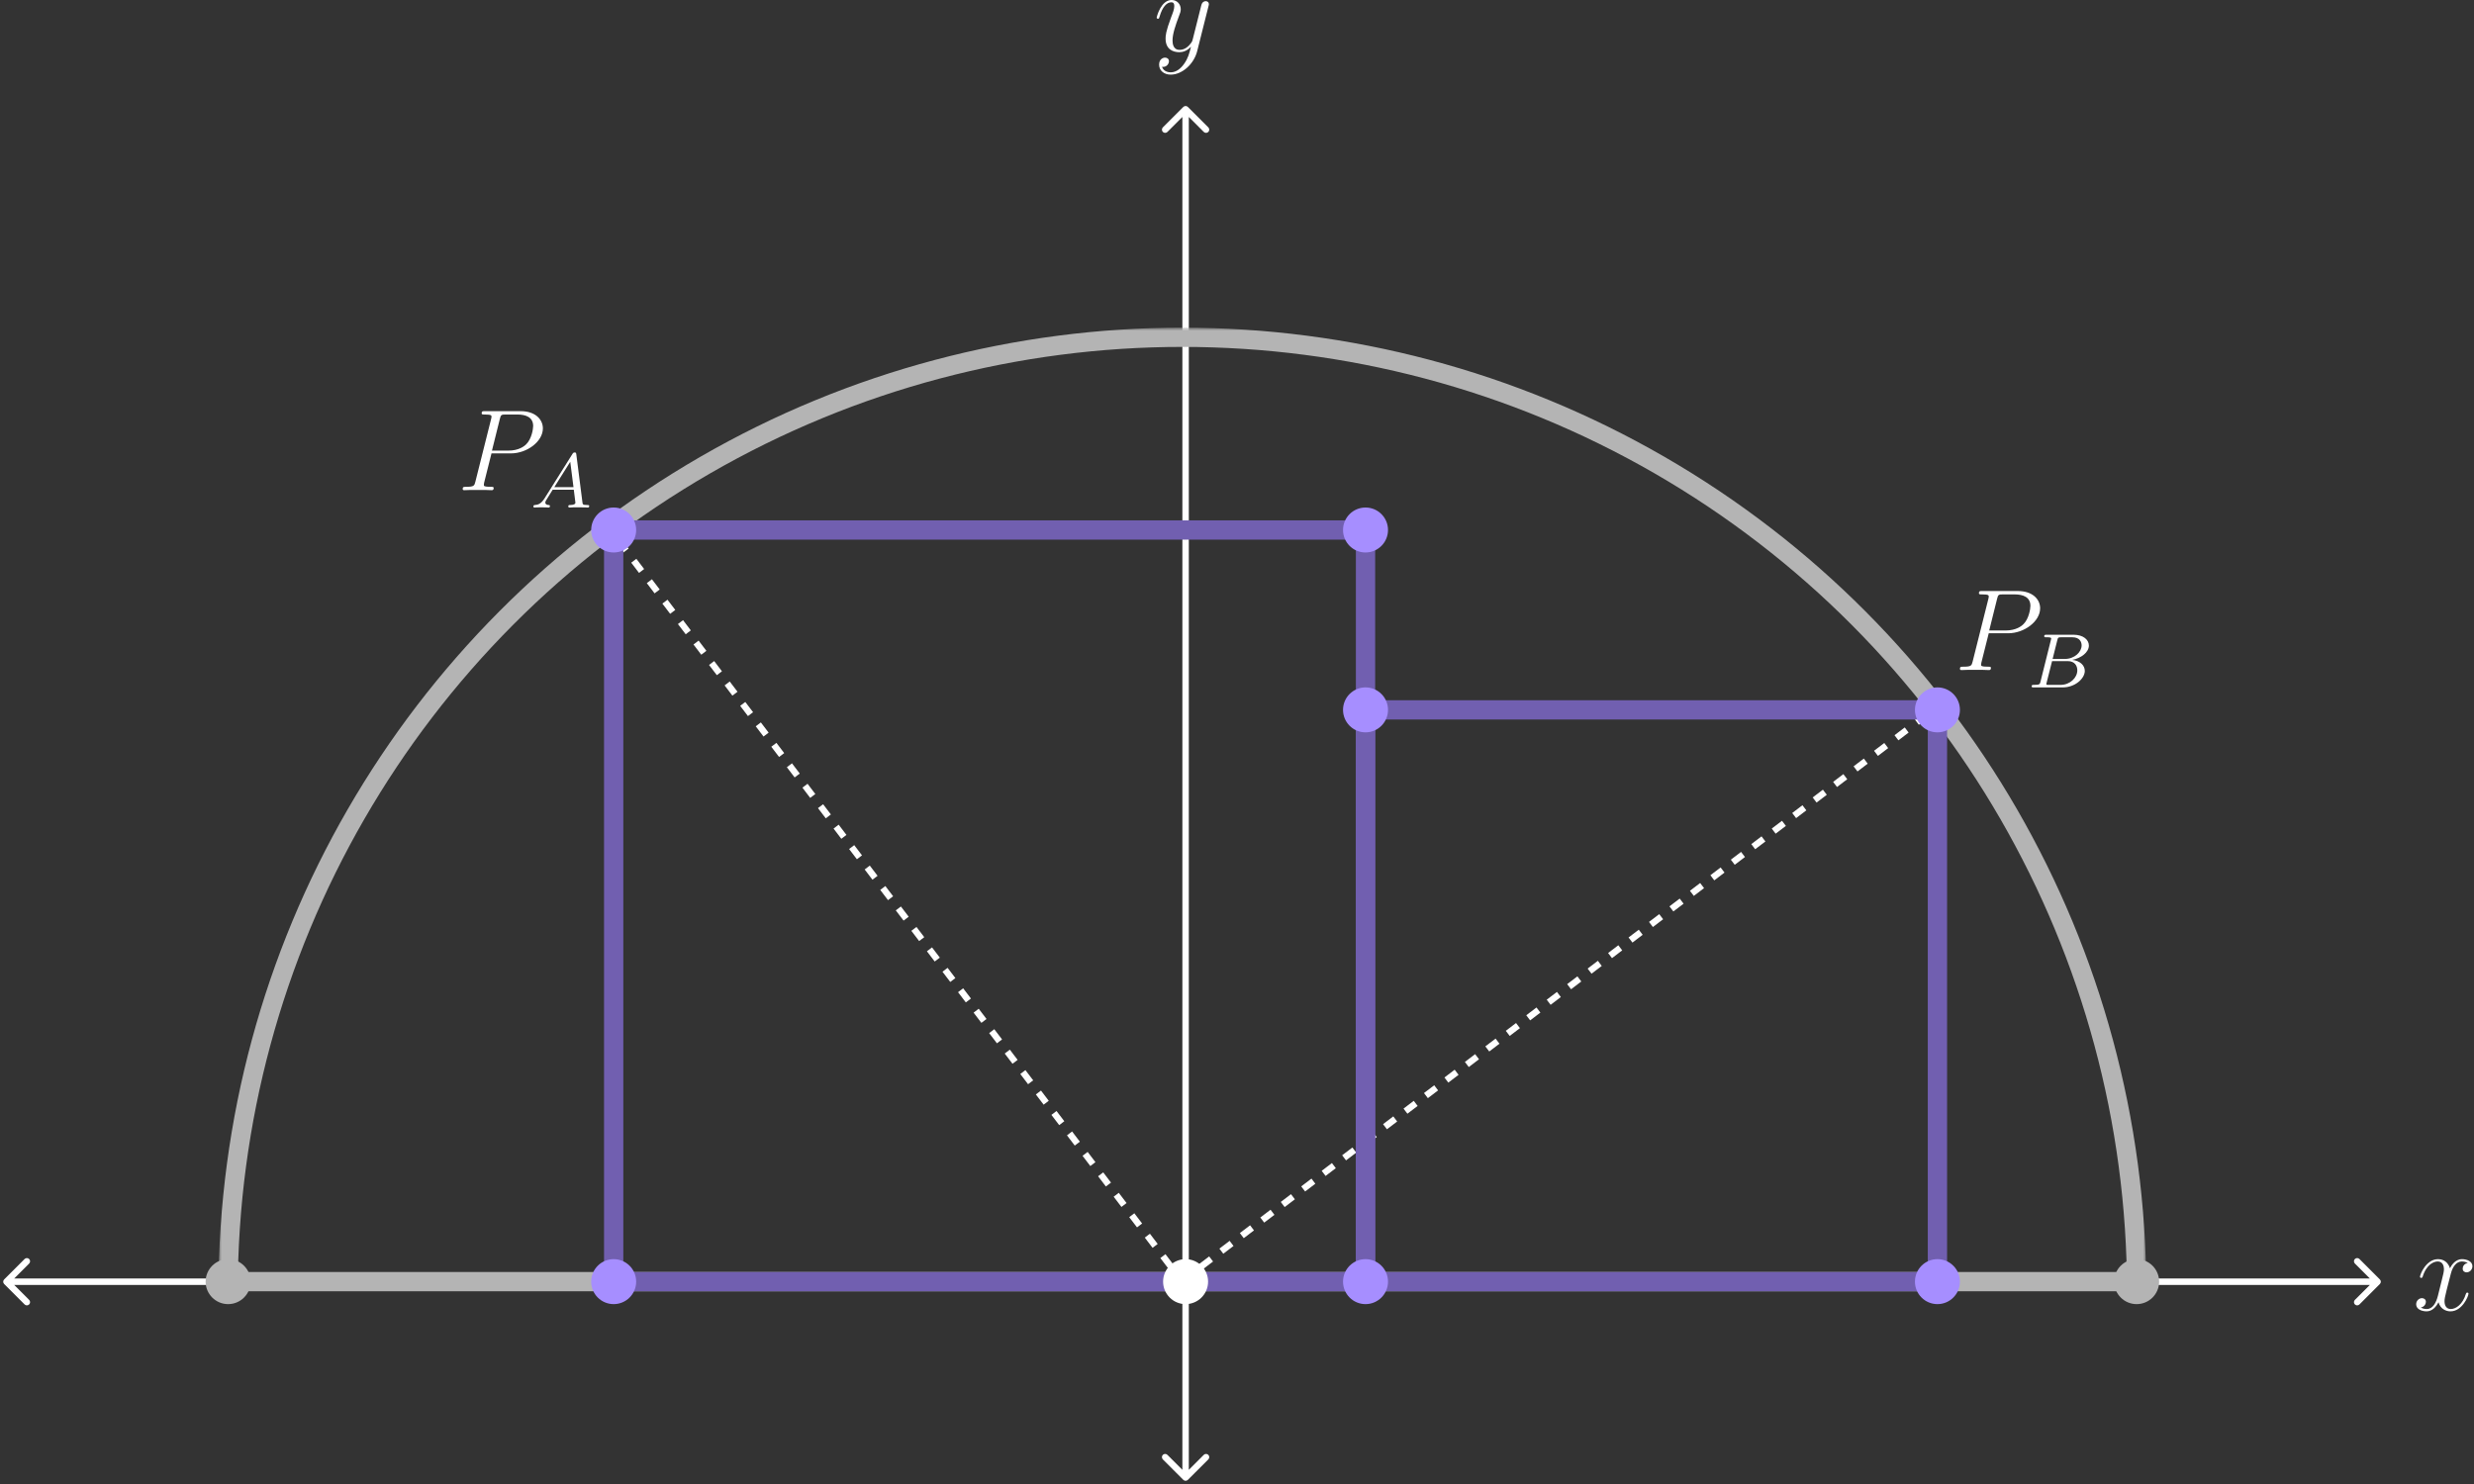 <svg width="385" height="231" viewBox="0 0 385 231" fill="none" xmlns="http://www.w3.org/2000/svg">
<rect x="0" y="0" width="385" height="231" fill="#333333" stroke="none"/>
<path d="M184.854 16.646C184.658 16.451 184.342 16.451 184.146 16.646L180.964 19.828C180.769 20.024 180.769 20.34 180.964 20.535C181.16 20.731 181.476 20.731 181.672 20.535L184.5 17.707L187.328 20.535C187.524 20.731 187.84 20.731 188.036 20.535C188.231 20.34 188.231 20.024 188.036 19.828L184.854 16.646ZM184.146 230.354C184.342 230.549 184.658 230.549 184.854 230.354L188.036 227.172C188.231 226.976 188.231 226.66 188.036 226.464C187.84 226.269 187.524 226.269 187.328 226.464L184.5 229.293L181.672 226.464C181.476 226.269 181.16 226.269 180.964 226.464C180.769 226.66 180.769 226.976 180.964 227.172L184.146 230.354ZM184 17V230H185V17H184Z" fill="white"/>
<path d="M0.646 199.159C0.45 199.354 0.45 199.671 0.646 199.866L3.828 203.048C4.023 203.243 4.34 203.243 4.535 203.048C4.73 202.853 4.73 202.536 4.535 202.341L1.706 199.513L4.535 196.684C4.73 196.489 4.73 196.172 4.535 195.977C4.34 195.782 4.023 195.782 3.828 195.977L0.646 199.159ZM370.354 199.866C370.549 199.671 370.549 199.354 370.354 199.159L367.172 195.977C366.977 195.782 366.66 195.782 366.465 195.977C366.27 196.172 366.27 196.489 366.465 196.684L369.294 199.513L366.465 202.341C366.27 202.536 366.27 202.853 366.465 203.048C366.66 203.243 366.977 203.243 367.172 203.048L370.354 199.866ZM0.999 200.013H370.001V199.013H0.999V200.013Z" fill="white"/>
<mask id="mask0_347_30" style="mask-type:alpha" maskUnits="userSpaceOnUse" x="34" y="51" width="300" height="150">
<rect x="34.5" y="51.5" width="299" height="149" fill="#D9D9D9" stroke="#B4B4B4"/>
</mask>
<g mask="url(#mask0_347_30)">
<circle cx="184" cy="201" r="148.5" stroke="#B4B4B4" stroke-width="3"/>
</g>
<line x1="34" y1="199.5" x2="334" y2="199.5" stroke="#B4B4B4" stroke-width="3"/>
<line x1="183.697" y1="199.602" x2="300.697" y2="110.602" stroke="white" stroke-dasharray="2 2"/>
<line x1="184.602" y1="200.303" x2="95.602" y2="83.303" stroke="white" stroke-dasharray="2 2"/>
<rect x="95.5" y="82.5" width="117" height="117" stroke="#715FB0" stroke-width="3"/>
<rect x="212.5" y="110.5" width="89" height="89" stroke="#715FB0" stroke-width="3"/>
<circle cx="95.5" cy="199.5" r="3.5" fill="#A68EFF"/>
<circle cx="184.5" cy="199.5" r="3.5" fill="white"/>
<circle cx="95.5" cy="82.5" r="3.5" fill="#A68EFF"/>
<circle cx="212.5" cy="110.5" r="3.5" fill="#A68EFF"/>
<circle cx="212.5" cy="82.5" r="3.5" fill="#A68EFF"/>
<circle cx="301.5" cy="110.5" r="3.5" fill="#A68EFF"/>
<circle cx="301.5" cy="199.5" r="3.5" fill="#A68EFF"/>
<circle cx="332.5" cy="199.5" r="3.5" fill="#B4B4B4"/>
<circle cx="35.5" cy="199.5" r="3.5" fill="#B4B4B4"/>
<circle cx="212.5" cy="199.5" r="3.5" fill="#A68EFF"/>
<path d="M76.485 70.575H79.511C81.997 70.575 84.483 68.737 84.483 66.684C84.483 65.279 83.294 64 81.024 64H75.458C75.116 64 74.954 64 74.954 64.342C74.954 64.522 75.116 64.522 75.386 64.522C76.485 64.522 76.485 64.666 76.485 64.865C76.485 64.901 76.485 65.009 76.413 65.279L73.981 74.97C73.819 75.6 73.783 75.78 72.522 75.78C72.18 75.78 72 75.78 72 76.104C72 76.302 72.162 76.302 72.27 76.302C72.612 76.302 72.973 76.266 73.315 76.266H75.422C75.765 76.266 76.143 76.302 76.485 76.302C76.629 76.302 76.827 76.302 76.827 75.96C76.827 75.78 76.665 75.78 76.395 75.78C75.314 75.78 75.296 75.654 75.296 75.474C75.296 75.384 75.314 75.258 75.332 75.168L76.485 70.575ZM77.782 65.225C77.944 64.558 78.016 64.522 78.719 64.522H80.502C81.853 64.522 82.97 64.955 82.97 66.306C82.97 66.774 82.735 68.305 81.907 69.133C81.601 69.458 80.736 70.142 79.097 70.142H76.557L77.782 65.225Z" fill="white"/>
<path d="M84.743 77.575C84.191 78.452 83.698 78.572 83.266 78.608C83.146 78.62 83.002 78.632 83.002 78.836C83.002 78.872 83.026 79.004 83.17 79.004C83.278 79.004 83.35 78.968 84.191 78.968C85.007 78.968 85.284 79.004 85.344 79.004C85.404 79.004 85.584 79.004 85.584 78.776C85.584 78.62 85.428 78.608 85.368 78.608C85.115 78.596 84.863 78.5 84.863 78.236C84.863 78.056 84.959 77.9 85.188 77.551L86.004 76.23H89.294L89.546 78.26C89.546 78.428 89.33 78.608 88.766 78.608C88.586 78.608 88.43 78.608 88.43 78.836C88.43 78.848 88.442 79.004 88.634 79.004C88.754 79.004 89.21 78.98 89.318 78.968H90.075C91.156 78.968 91.36 79.004 91.456 79.004C91.504 79.004 91.696 79.004 91.696 78.776C91.696 78.608 91.54 78.608 91.348 78.608C90.687 78.608 90.675 78.5 90.639 78.2L89.691 70.779C89.655 70.514 89.642 70.43 89.438 70.43C89.222 70.43 89.15 70.55 89.078 70.671L84.743 77.575ZM86.256 75.834L88.742 71.883L89.246 75.834H86.256Z" fill="white"/>
<path d="M309.485 98.575H312.511C314.997 98.575 317.483 96.737 317.483 94.684C317.483 93.279 316.294 92 314.024 92H308.458C308.116 92 307.954 92 307.954 92.342C307.954 92.522 308.116 92.522 308.386 92.522C309.485 92.522 309.485 92.666 309.485 92.865C309.485 92.901 309.485 93.009 309.413 93.279L306.981 102.97C306.819 103.6 306.783 103.78 305.522 103.78C305.18 103.78 305 103.78 305 104.104C305 104.303 305.162 104.303 305.27 104.303C305.612 104.303 305.973 104.266 306.315 104.266H308.422C308.765 104.266 309.143 104.303 309.485 104.303C309.629 104.303 309.827 104.303 309.827 103.96C309.827 103.78 309.665 103.78 309.395 103.78C308.314 103.78 308.296 103.654 308.296 103.474C308.296 103.384 308.314 103.258 308.332 103.168L309.485 98.575ZM310.782 93.225C310.944 92.558 311.016 92.522 311.719 92.522H313.502C314.853 92.522 315.97 92.955 315.97 94.306C315.97 94.774 315.735 96.305 314.907 97.133C314.601 97.458 313.736 98.142 312.097 98.142H309.557L310.782 93.225Z" fill="white"/>
<path d="M317.551 106.056C317.443 106.512 317.419 106.608 316.53 106.608C316.302 106.608 316.158 106.608 316.158 106.836C316.158 107.004 316.314 107.004 316.518 107.004H320.973C322.955 107.004 324.432 105.599 324.432 104.435C324.432 103.558 323.675 102.849 322.474 102.717C323.867 102.453 325.068 101.541 325.068 100.484C325.068 99.583 324.192 98.803 322.678 98.803H318.488C318.271 98.803 318.115 98.803 318.115 99.031C318.115 99.199 318.259 99.199 318.464 99.199C318.86 99.199 319.208 99.199 319.208 99.391C319.208 99.439 319.196 99.451 319.16 99.607L317.551 106.056ZM319.424 102.573L320.157 99.643C320.265 99.235 320.277 99.199 320.769 99.199H322.498C323.675 99.199 323.939 99.968 323.939 100.46C323.939 101.481 322.847 102.573 321.31 102.573H319.424ZM318.596 106.608C318.488 106.584 318.452 106.584 318.452 106.5C318.452 106.404 318.476 106.308 318.5 106.236L319.34 102.91H321.778C322.895 102.91 323.267 103.666 323.267 104.339C323.267 105.515 322.114 106.608 320.673 106.608H318.596Z" fill="white"/>
<path d="M184.251 9.961C183.765 10.645 183.062 11.258 182.18 11.258C181.963 11.258 181.099 11.222 180.829 10.393C180.883 10.411 180.973 10.411 181.009 10.411C181.549 10.411 181.909 9.943 181.909 9.529C181.909 9.114 181.567 8.97 181.297 8.97C181.009 8.97 180.378 9.186 180.378 10.069C180.378 10.988 181.153 11.618 182.18 11.618C183.981 11.618 185.8 9.961 186.304 7.962L188.07 0.937C188.088 0.847 188.124 0.739 188.124 0.63C188.124 0.36 187.907 0.18 187.637 0.18C187.475 0.18 187.097 0.252 186.953 0.793L185.62 6.088C185.53 6.412 185.53 6.448 185.386 6.647C185.025 7.151 184.431 7.763 183.566 7.763C182.558 7.763 182.468 6.773 182.468 6.286C182.468 5.26 182.954 3.873 183.44 2.576C183.639 2.053 183.747 1.801 183.747 1.441C183.747 0.684 183.206 0 182.324 0C180.666 0 180 2.612 180 2.756C180 2.828 180.072 2.918 180.198 2.918C180.36 2.918 180.378 2.846 180.45 2.594C180.883 1.081 181.567 0.36 182.27 0.36C182.432 0.36 182.738 0.36 182.738 0.955C182.738 1.423 182.54 1.945 182.27 2.63C181.387 4.989 181.387 5.584 181.387 6.016C181.387 7.727 182.612 8.124 183.512 8.124C184.035 8.124 184.683 7.962 185.314 7.295L185.332 7.313C185.061 8.376 184.881 9.078 184.251 9.961Z" fill="white"/>
<path d="M384.034 196.594C383.457 196.702 383.241 197.135 383.241 197.477C383.241 197.909 383.583 198.053 383.835 198.053C384.376 198.053 384.754 197.585 384.754 197.099C384.754 196.342 383.889 196 383.133 196C382.034 196 381.422 197.081 381.26 197.423C380.845 196.072 379.729 196 379.404 196C377.567 196 376.594 198.36 376.594 198.756C376.594 198.828 376.666 198.918 376.793 198.918C376.937 198.918 376.973 198.81 377.009 198.738C377.621 196.739 378.828 196.36 379.35 196.36C380.161 196.36 380.323 197.117 380.323 197.549C380.323 197.945 380.215 198.36 379.999 199.224L379.386 201.692C379.116 202.773 378.594 203.763 377.639 203.763C377.549 203.763 377.099 203.763 376.72 203.529C377.369 203.403 377.513 202.863 377.513 202.647C377.513 202.286 377.243 202.07 376.901 202.07C376.468 202.07 376 202.448 376 203.025C376 203.781 376.847 204.124 377.621 204.124C378.486 204.124 379.098 203.439 379.476 202.701C379.765 203.763 380.665 204.124 381.332 204.124C383.169 204.124 384.142 201.764 384.142 201.368C384.142 201.278 384.07 201.206 383.962 201.206C383.799 201.206 383.781 201.296 383.727 201.44C383.241 203.025 382.196 203.763 381.386 203.763C380.755 203.763 380.413 203.295 380.413 202.557C380.413 202.16 380.485 201.872 380.773 200.683L381.404 198.234C381.674 197.153 382.286 196.36 383.115 196.36C383.151 196.36 383.655 196.36 384.034 196.594Z" fill="white"/>
</svg>
